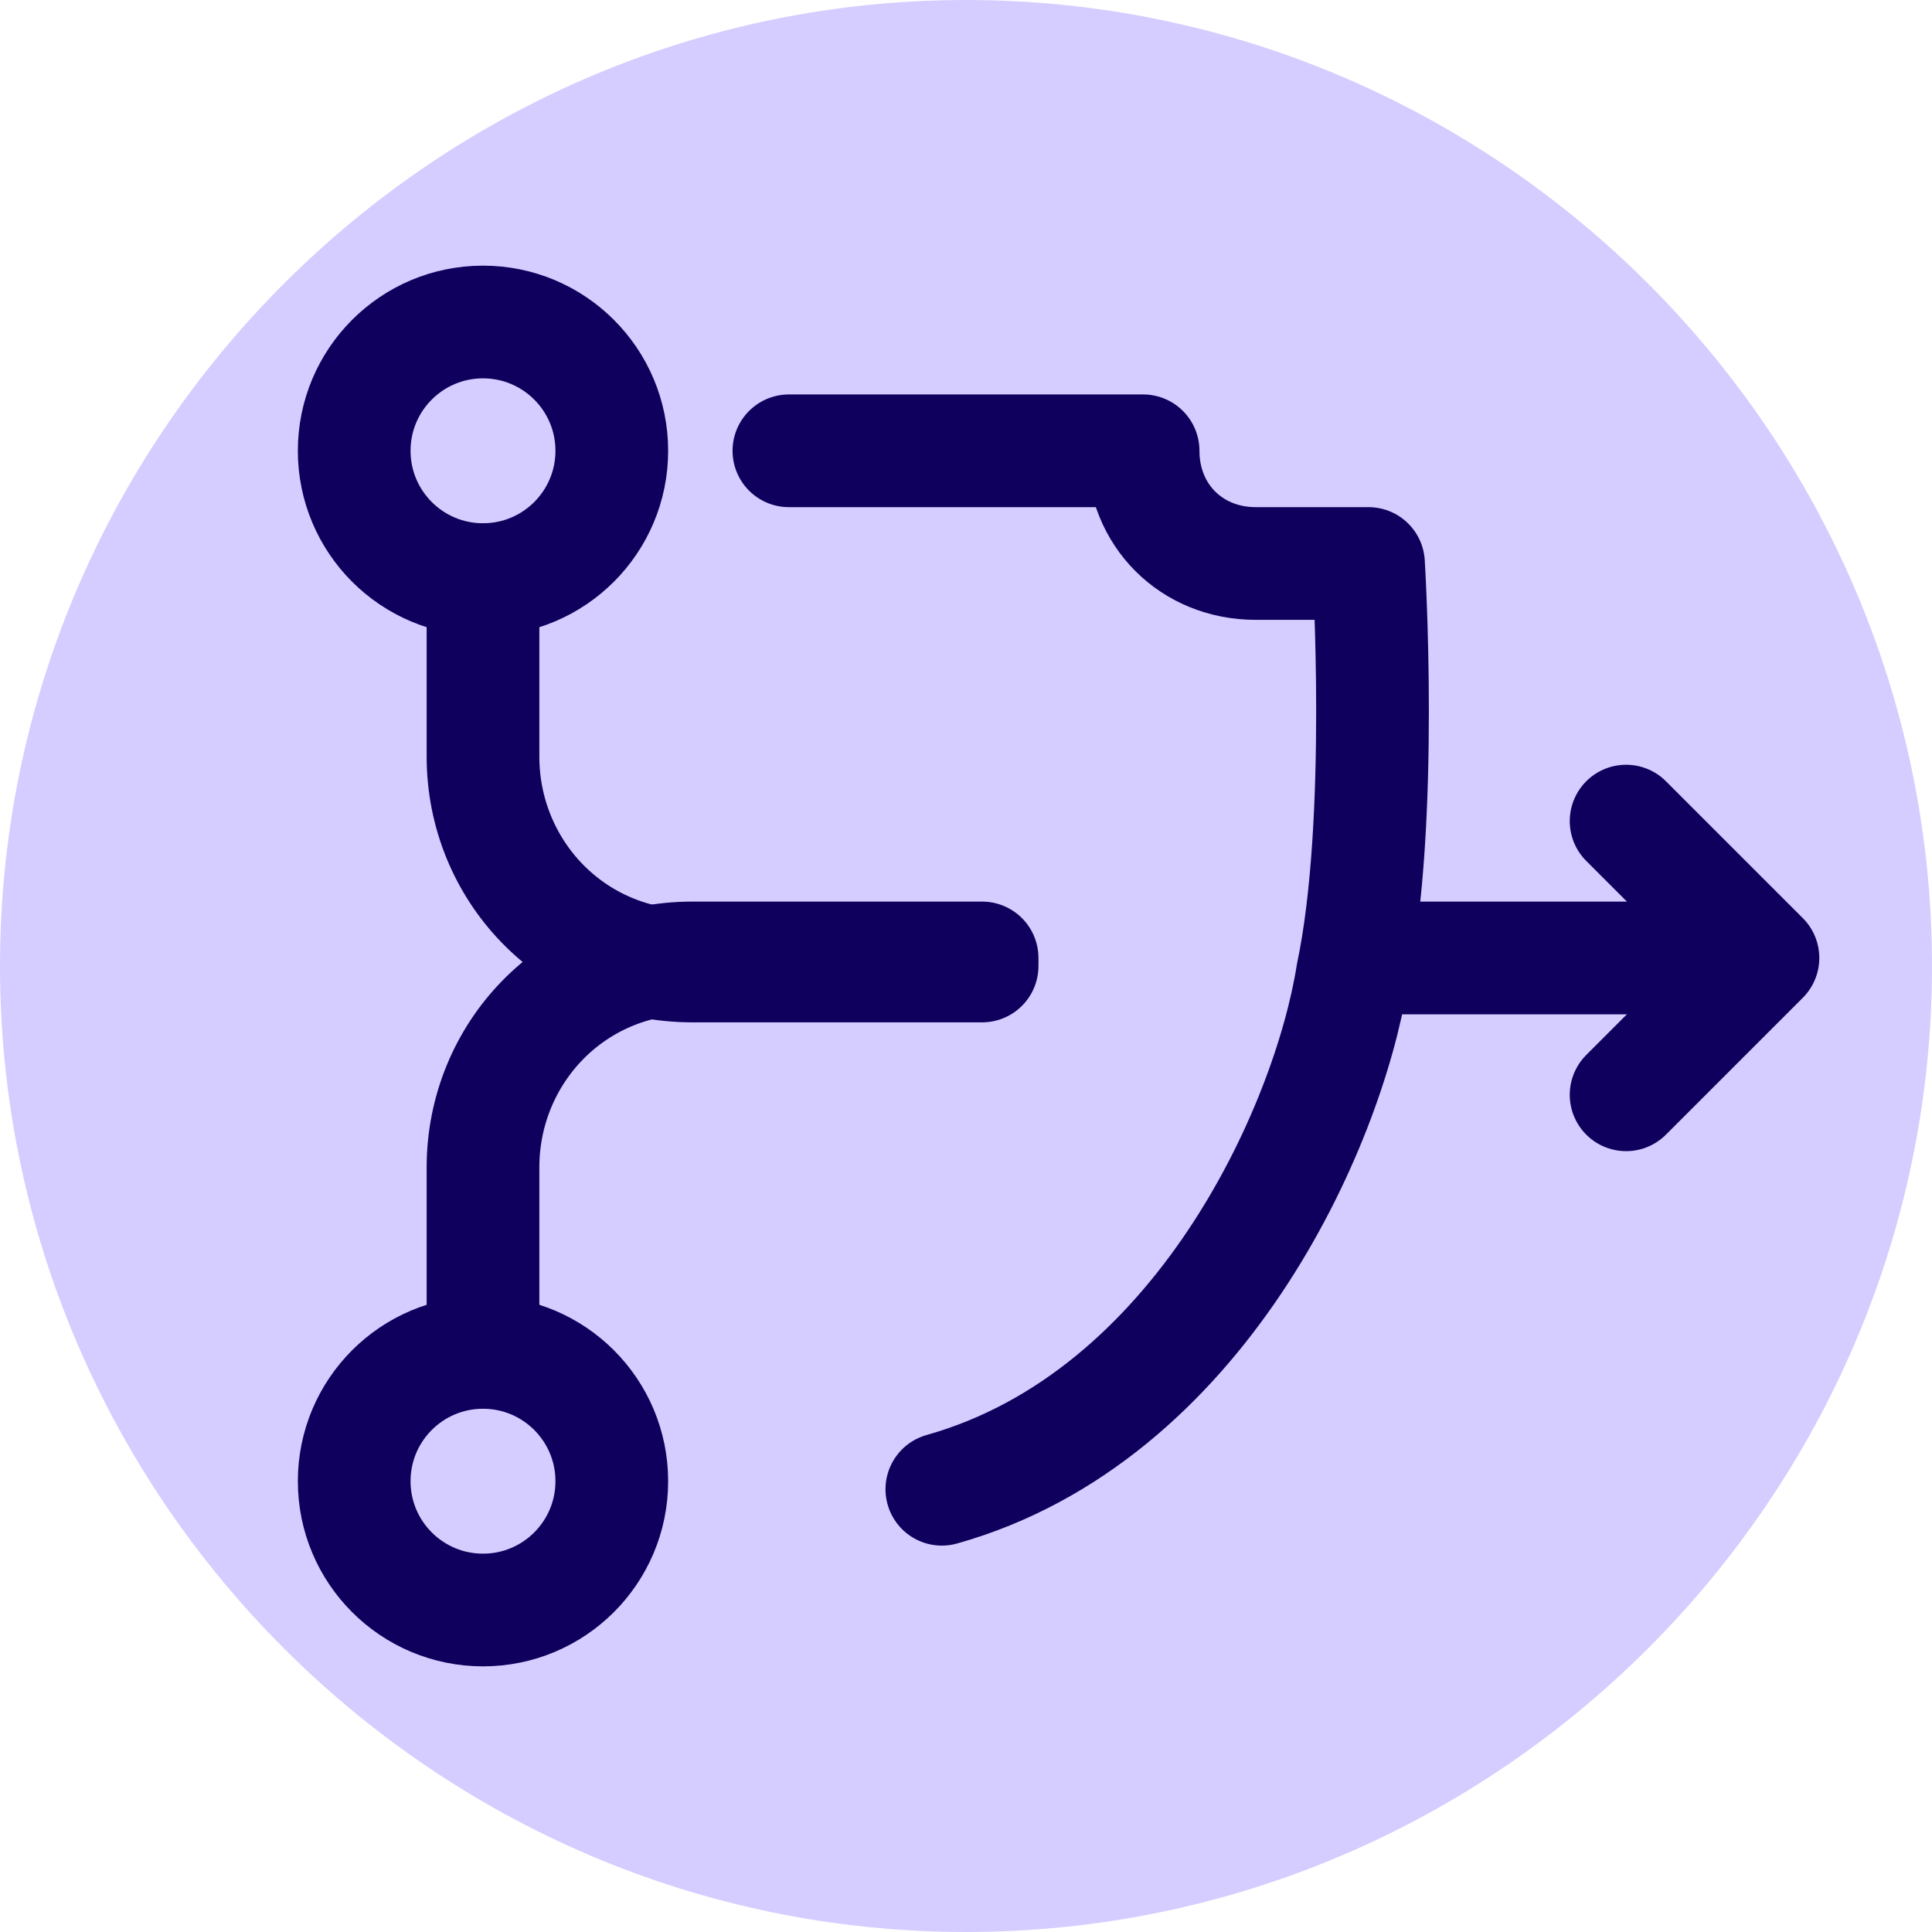 <?xml version="1.0" encoding="utf-8"?>
<!-- Generator: Adobe Illustrator 28.2.0, SVG Export Plug-In . SVG Version: 6.00 Build 0)  -->
<svg version="1.1" id="Layer_1" xmlns="http://www.w3.org/2000/svg" xmlns:xlink="http://www.w3.org/1999/xlink" x="0px" y="0px"
	 viewBox="0 0 24 24" style="enable-background:new 0 0 24 24;" xml:space="preserve">
<style type="text/css">
	.st0{fill:#D5CDFF;}
	.st1{fill:none;stroke:#0E005C;stroke-width:1.4;stroke-linecap:round;stroke-linejoin:round;stroke-miterlimit:10;}
</style>
<path class="st0" d="M12,0L12,0c6.6,0,12,5.4,12,12l0,0c0,6.6-5.4,12-12,12l0,0C5.4,24,0,18.6,0,12l0,0C0,5.4,5.4,0,12,0z"/>
<circle class="st1" cx="6" cy="5.6" r="1.6"/>
<circle class="st1" cx="6" cy="18.4" r="1.6"/>
<path class="st1" d="M9.8,5.6h4.4v0c0,0.8,0.6,1.4,1.4,1.4H17c0,0,0.2,3.2-0.2,5.1c-0.3,1.9-1.9,5.5-5.1,6.4"/>
<path class="st1" d="M6,7.2v2.2c0,1.4,1.1,2.6,2.6,2.6h3.6"/>
<path class="st1" d="M6,16.7v-2.2c0-1.4,1.1-2.6,2.6-2.6h3.6"/>
<line class="st1" x1="16.9" y1="11.9" x2="20.8" y2="11.9"/>
<polyline class="st1" points="20.2,10.2 21.9,11.9 20.2,13.6 "/>
</svg>
